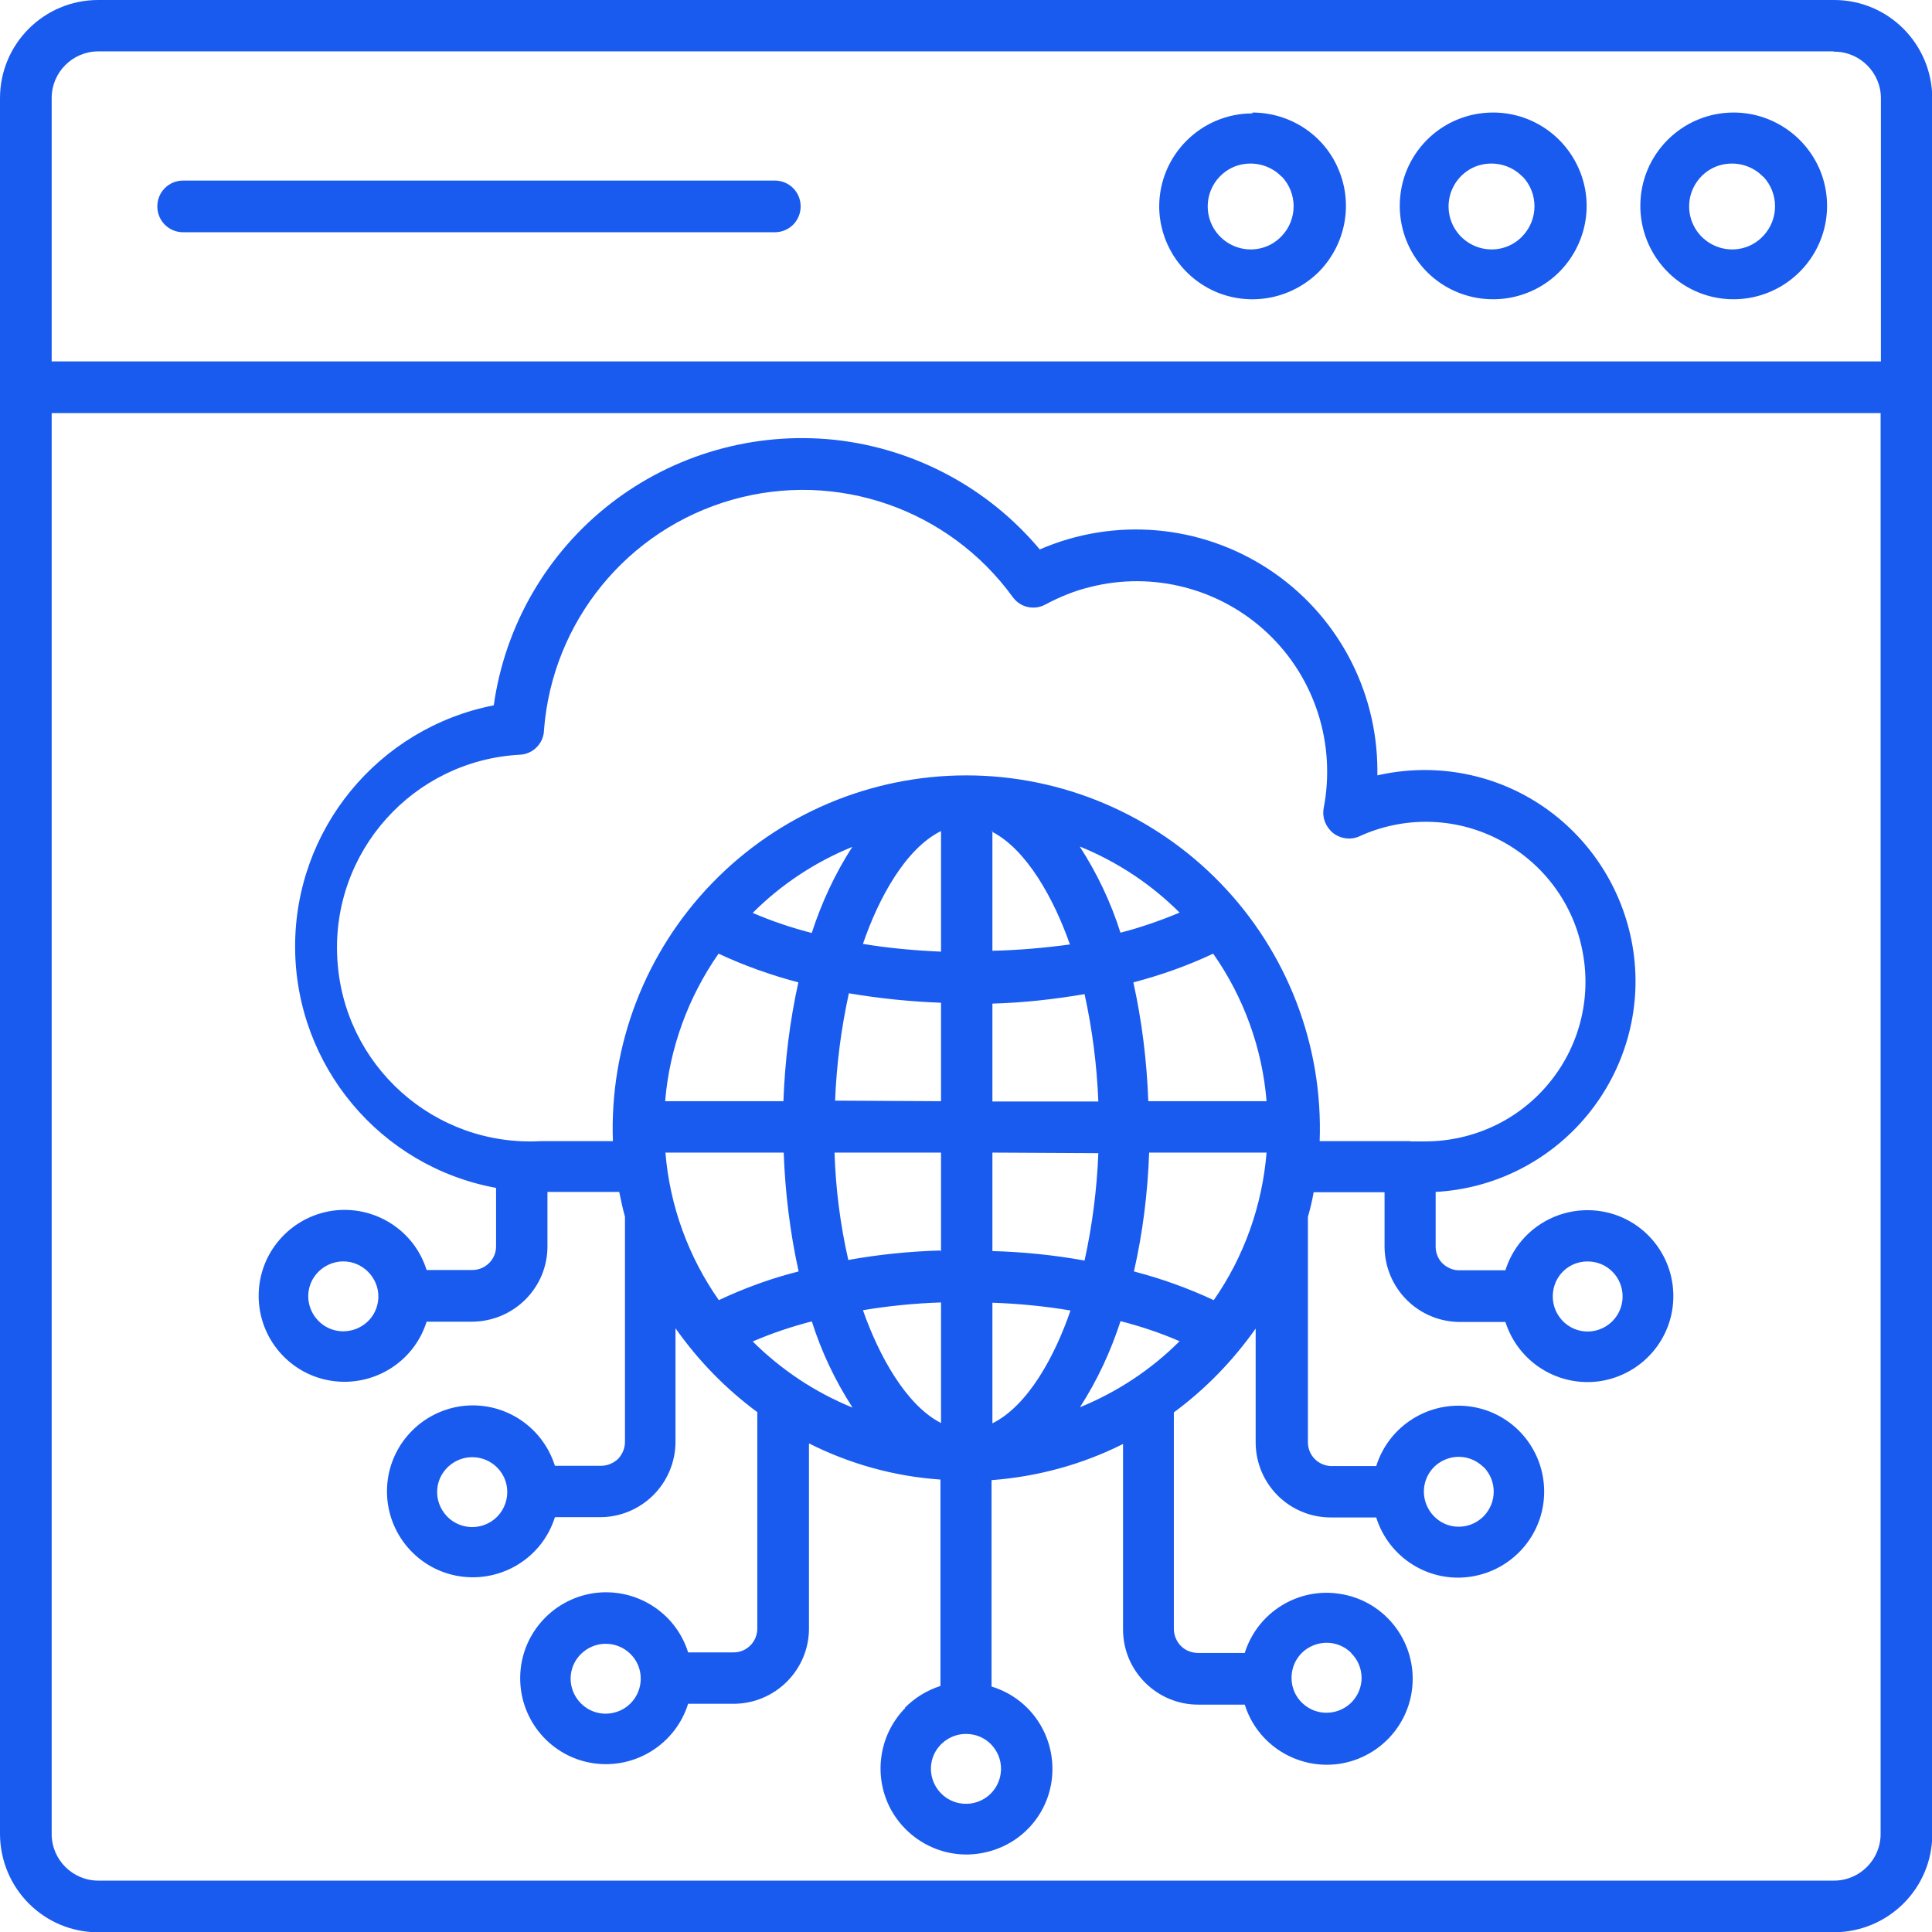<?xml version="1.0" encoding="UTF-8"?>
<svg id="Layer_2" data-name="Layer 2" xmlns="http://www.w3.org/2000/svg" viewBox="0 0 67.3 67.3">
  <defs>
    <style>
      .cls-1 {
        fill: #195bef;
        fill-rule: evenodd;
        stroke-width: 0px;
      }
    </style>
  </defs>
  <g id="Layer_1-2" data-name="Layer 1">
    <path class="cls-1" d="M37.62,29.5c.6.93,1.08,1.94,1.41,2.99.7-.18,1.39-.42,2.06-.7-.99-.99-2.17-1.77-3.47-2.3h0ZM28.28,32.49h0c.34-1.05.81-2.06,1.41-2.99-1.3.53-2.48,1.31-3.47,2.3.67.29,1.36.52,2.06.7h0ZM29.69,49.02c-.6-.93-1.08-1.94-1.41-2.99-.7.18-1.39.41-2.06.7,1,.99,2.17,1.77,3.47,2.3h0ZM39.03,46.03h0c-.34,1.05-.81,2.06-1.41,2.99,1.3-.53,2.48-1.31,3.47-2.3-.67-.29-1.36-.52-2.06-.7h0ZM27.27,40.15h-4.09c.15,1.85.8,3.63,1.86,5.14.89-.42,1.82-.76,2.78-1-.3-1.36-.47-2.75-.52-4.14h-.02ZM44.14,40.15h-4.11,0c-.05,1.39-.22,2.78-.53,4.14.96.25,1.88.58,2.78,1,1.06-1.52,1.69-3.3,1.84-5.14h.02ZM40.03,38.36h4.09c-.15-1.85-.8-3.63-1.86-5.14-.89.42-1.82.75-2.78,1,.3,1.36.47,2.75.52,4.14h.02ZM23.18,38.36h4.11c.05-1.39.22-2.78.52-4.14-.95-.25-1.88-.58-2.78-1-1.06,1.52-1.71,3.3-1.86,5.14h0ZM32.78,33.13v-4.18c-1.24.61-2.18,2.35-2.72,3.93h0c.9.15,1.81.23,2.72.27h0ZM32.78,38.36v-3.43c-1.08-.04-2.15-.15-3.21-.33-.27,1.23-.43,2.48-.48,3.74l3.69.02ZM32.78,43.6v-3.45h-3.71c.04,1.26.2,2.51.48,3.74,1.06-.19,2.13-.3,3.21-.33l.02.04ZM32.78,49.58v-4.21c-.91.03-1.82.12-2.72.27.55,1.57,1.5,3.31,2.72,3.93h0ZM34.57,45.39v4.19c1.24-.61,2.18-2.35,2.72-3.93h0c-.9-.15-1.81-.24-2.72-.27h0ZM34.57,40.15v3.43h0c1.08.03,2.15.14,3.21.33.27-1.23.43-2.48.48-3.74l-3.69-.02ZM34.57,34.92v3.45h3.69c-.05-1.26-.21-2.51-.48-3.74-1.06.18-2.13.3-3.21.33v-.04ZM34.57,28.93v4.19h0c.9-.02,1.81-.1,2.7-.22-.55-1.57-1.5-3.31-2.72-3.93l.02-.04ZM49.13,39.75h-3.16c.12-3.34-1.13-6.58-3.45-8.98-2.32-2.4-5.52-3.76-8.86-3.76s-6.54,1.36-8.86,3.76c-2.32,2.4-3.57,5.64-3.45,8.98h-2.5c-3.72.21-6.9-2.64-7.1-6.36-.21-3.72,2.64-6.9,6.36-7.1.46-.02.83-.4.84-.86.29-3.78,2.9-6.98,6.55-8.02s7.55.32,9.78,3.39c.27.37.76.47,1.15.25.49-.26,1-.47,1.54-.6,2.2-.56,4.54.05,6.19,1.61,1.65,1.56,2.38,3.86,1.95,6.09-.06.33.07.66.33.87.26.2.62.25.92.11,1.53-.7,3.3-.67,4.8.09,1.5.75,2.59,2.14,2.94,3.79.36,1.64-.04,3.36-1.1,4.67-1.05,1.31-2.64,2.07-4.33,2.08h-.54ZM56.17,44.3h0c-.35-.35-.87-.45-1.33-.27-.46.19-.75.63-.75,1.13s.3.94.75,1.13c.46.19.98.08,1.33-.27.47-.48.47-1.24,0-1.72h0ZM51.68,51.11h0c-.35-.35-.87-.46-1.33-.27-.46.19-.75.63-.75,1.12s.3.94.75,1.13c.46.19.98.08,1.33-.27.47-.48.47-1.24,0-1.72h0ZM11.96,43.94c-.49,0-.94.3-1.13.75-.19.46-.08.98.27,1.33.35.35.87.45,1.33.26.46-.19.75-.63.75-1.12,0-.32-.13-.63-.36-.86-.23-.23-.54-.36-.86-.36h0ZM16.45,50.76c-.49,0-.94.3-1.13.75-.19.46-.08.98.27,1.33s.88.45,1.33.26c.46-.19.75-.64.75-1.13,0-.67-.55-1.21-1.22-1.21h0ZM21.1,57.26h0c-.49,0-.94.3-1.13.75-.19.46-.08.98.27,1.33.35.35.87.45,1.33.26.46-.19.75-.64.75-1.13,0-.67-.55-1.21-1.22-1.21h0ZM47.07,57.58c-.35-.35-.87-.45-1.33-.26-.46.19-.75.63-.75,1.13s.3.93.75,1.12c.46.19.98.08,1.33-.26.23-.23.36-.54.36-.86s-.13-.64-.36-.86h0ZM31.53,59.48c.34-.34.76-.6,1.23-.75v-7.19c-1.6-.11-3.15-.54-4.58-1.26v6.45c0,.7-.28,1.36-.77,1.85s-1.16.77-1.85.77h-1.59c-.44,1.41-1.85,2.29-3.31,2.07-1.46-.22-2.54-1.48-2.54-2.96s1.08-2.73,2.54-2.96c1.46-.22,2.87.65,3.31,2.06h1.59c.45,0,.82-.37.82-.83v-7.54c-1.1-.81-2.06-1.8-2.85-2.92v3.96c0,.69-.28,1.36-.77,1.85s-1.16.77-1.85.77h-1.58c-.44,1.41-1.85,2.28-3.31,2.06-1.46-.22-2.54-1.48-2.54-2.96s1.08-2.73,2.54-2.96c1.46-.22,2.86.65,3.31,2.07h1.61c.22,0,.43-.09.59-.24.15-.16.24-.37.24-.59v-7.85c-.08-.28-.14-.57-.2-.86h-2.5v1.9c0,1.44-1.17,2.61-2.62,2.62h-1.59c-.44,1.41-1.85,2.28-3.31,2.06s-2.54-1.48-2.54-2.96,1.08-2.73,2.54-2.96c1.46-.22,2.87.65,3.31,2.06h1.59c.46,0,.83-.37.83-.82v-2.04c-4.04-.74-6.98-4.26-7-8.37-.02-4.11,2.89-7.65,6.92-8.44.39-2.78,1.85-5.3,4.06-7.02,2.21-1.72,5.01-2.52,7.8-2.23,2.79.3,5.36,1.67,7.16,3.82,2.6-1.13,5.59-.87,7.96.68,2.37,1.55,3.8,4.19,3.8,7.03v.16h0c2.01-.46,4.12-.06,5.81,1.11,1.69,1.17,2.82,3,3.11,5.04.29,2.04-.3,4.1-1.61,5.69s-3.23,2.56-5.28,2.67v1.91c0,.22.09.44.25.59s.38.24.6.23h1.58c.44-1.41,1.85-2.28,3.31-2.06,1.46.22,2.54,1.48,2.54,2.96s-1.08,2.73-2.54,2.96c-1.46.22-2.86-.65-3.31-2.06h-1.58c-1.45,0-2.62-1.17-2.63-2.62v-1.9h-2.47c-.05.29-.12.58-.2.86v7.85c0,.45.35.81.8.83h1.58c.44-1.41,1.85-2.29,3.31-2.07,1.46.22,2.54,1.48,2.54,2.96s-1.08,2.73-2.54,2.96-2.87-.65-3.31-2.06h-1.58c-1.45,0-2.62-1.17-2.62-2.62v-3.96c-.79,1.12-1.75,2.11-2.85,2.92v7.54c0,.22.09.44.25.6s.38.24.6.24h1.62c.44-1.41,1.85-2.29,3.31-2.06,1.46.22,2.54,1.48,2.54,2.96s-1.08,2.73-2.54,2.96c-1.46.22-2.87-.65-3.31-2.06h-1.62c-1.44,0-2.62-1.17-2.62-2.62v-6.46c-1.43.72-2.99,1.14-4.58,1.26v7.19c1.29.39,2.15,1.59,2.12,2.94s-.96,2.5-2.27,2.82c-1.3.33-2.66-.26-3.33-1.43-.66-1.17-.46-2.64.48-3.59h-.03ZM33.65,60.4c-.49,0-.94.3-1.13.75-.19.46-.08.98.27,1.33s.88.45,1.33.26c.46-.19.75-.64.75-1.13,0-.32-.13-.63-.36-.86-.23-.23-.54-.35-.86-.35h0ZM6.38,8.09c-.5,0-.9-.4-.9-.9s.4-.9.9-.9h20.61c.5,0,.9.4.9.9s-.4.9-.9.9H6.38ZM44.65,6.16h0c-.42-.44-1.07-.58-1.64-.36-.57.23-.94.78-.94,1.39s.37,1.16.94,1.39c.57.23,1.22.09,1.64-.36.55-.58.55-1.49,0-2.07h0ZM43.62,3.92h0c1.32,0,2.51.78,3.01,1.99.51,1.21.24,2.61-.68,3.55-.93.93-2.32,1.22-3.54.73-1.22-.5-2.02-1.68-2.03-2.99,0-1.8,1.46-3.25,3.25-3.25v-.02ZM53.04,6.16h0c-.42-.44-1.07-.58-1.64-.36-.57.23-.94.78-.94,1.39s.37,1.16.94,1.39c.57.23,1.22.09,1.64-.36.55-.58.55-1.49,0-2.07h0ZM52.01,3.92h0c1.32,0,2.5.79,3.01,2.01s.22,2.61-.7,3.54c-.93.93-2.33,1.21-3.55.71s-2.01-1.69-2.01-3.01c0-1.8,1.45-3.25,3.25-3.25h0ZM61.42,6.16h0c-.42-.44-1.07-.58-1.64-.36-.57.23-.94.78-.94,1.39s.37,1.16.94,1.39c.57.23,1.22.09,1.64-.36.55-.58.55-1.49,0-2.07h0ZM60.39,3.92h0c1.31,0,2.5.79,3.01,2.01.5,1.22.22,2.61-.71,3.54-.93.93-2.33,1.21-3.54.71s-2.01-1.69-2.01-3.01c0-1.8,1.46-3.25,3.25-3.25h0ZM1.79,14.39h63.72v49.5c0,.89-.73,1.62-1.62,1.62H3.42c-.89,0-1.62-.73-1.62-1.62V14.39ZM63.86,1.79H3.42c-.89,0-1.62.73-1.62,1.62v9.18h63.72V3.42c0-.89-.73-1.62-1.62-1.62h-.02ZM3.42,0h60.47c1.89,0,3.41,1.53,3.42,3.42v60.47c0,1.89-1.53,3.41-3.42,3.42H3.42c-1.89,0-3.41-1.53-3.42-3.42V3.42C0,1.53,1.53,0,3.42,0Z"/>
  </g>
</svg>